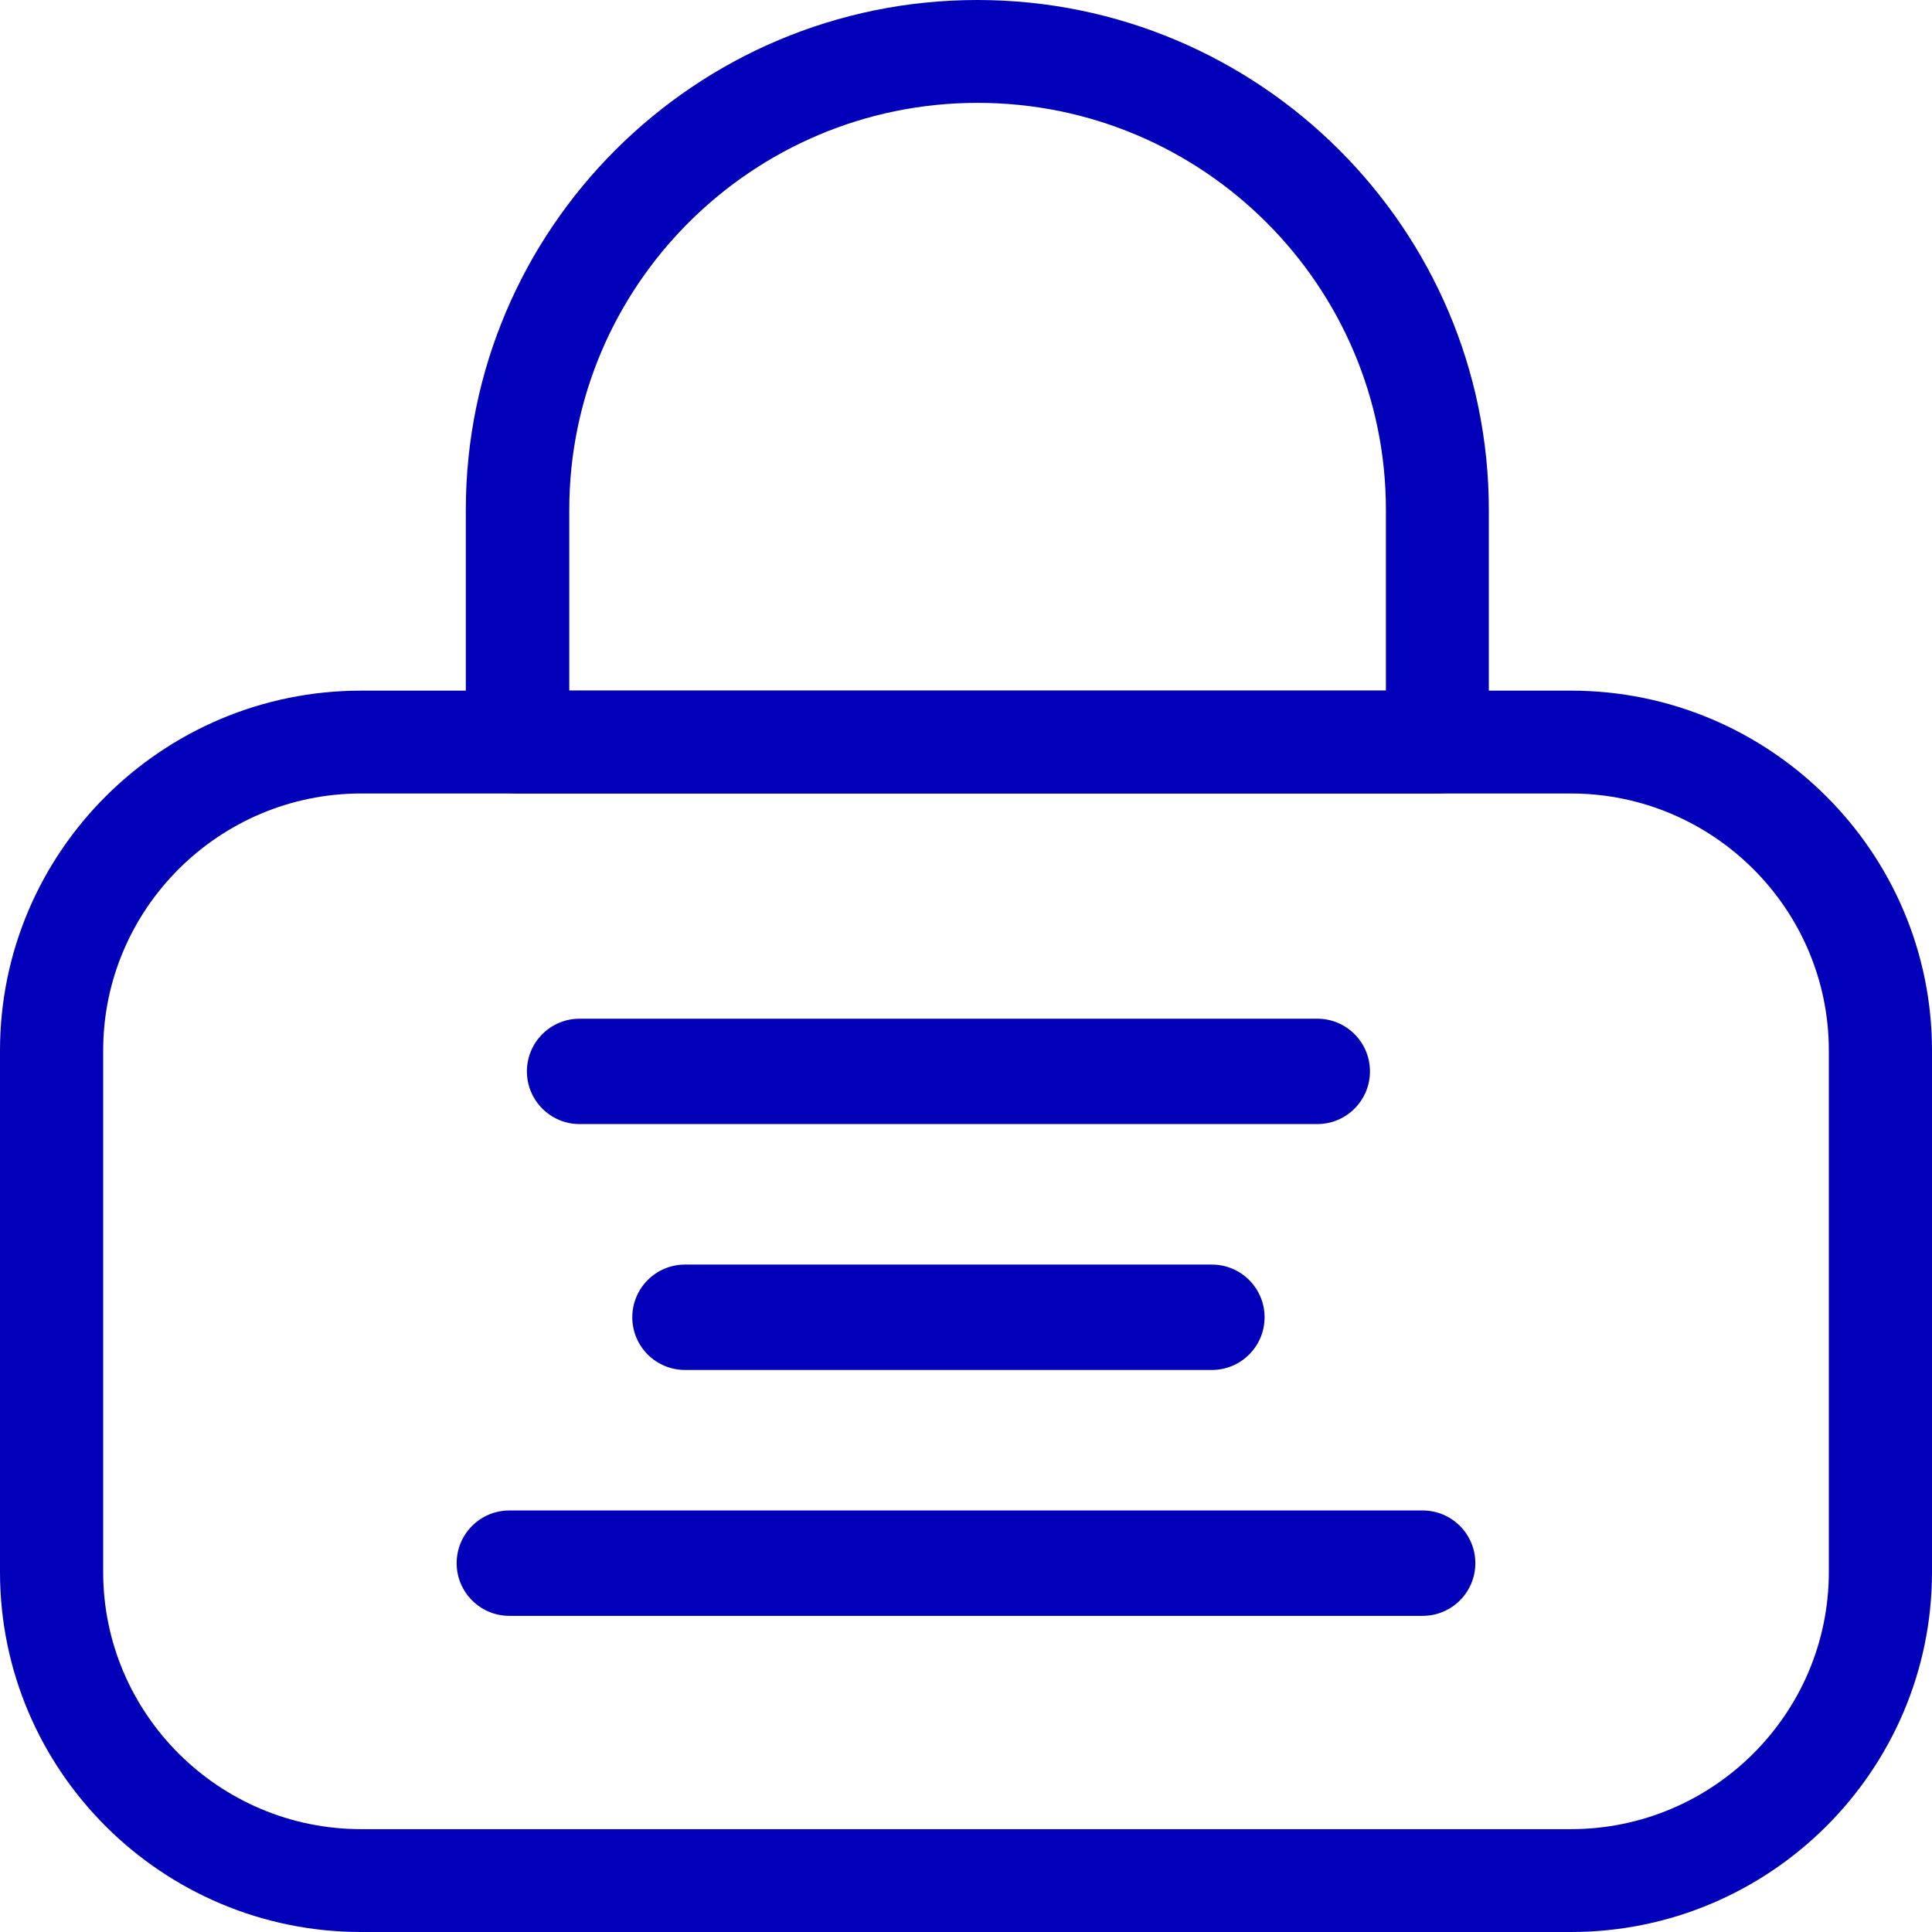 <svg width="55" height="55" viewBox="0 0 55 55" fill="none" xmlns="http://www.w3.org/2000/svg">
<path d="M44.72 55H10.28C4.611 55 0 50.403 0 44.752V29.908C0 24.258 4.611 19.661 10.28 19.661H44.72C50.389 19.661 55 24.258 55 29.908V44.752C55 50.403 50.389 55 44.72 55ZM10.28 22.589C6.234 22.589 2.937 25.875 2.937 29.908V44.752C2.937 48.786 6.234 52.072 10.28 52.072H44.72C48.766 52.072 52.063 48.786 52.063 44.752V29.908C52.063 25.875 48.766 22.589 44.72 22.589H10.28Z" fill="#0200B9"/>
<path d="M40.923 22.588H14.73C13.922 22.588 13.261 21.93 13.261 21.125V14.515C13.261 6.514 19.797 0 27.823 0C35.849 0 42.384 6.514 42.384 14.515V21.125C42.392 21.937 41.731 22.588 40.923 22.588ZM16.199 19.661H39.454V14.515C39.454 8.125 34.241 2.928 27.83 2.928C21.42 2.928 16.206 8.125 16.206 14.515V19.661H16.199Z" fill="#0200B9"/>
<path fill-rule="evenodd" clip-rule="evenodd" d="M15 30.5C15 29.672 15.672 29 16.5 29H37.5C38.328 29 39 29.672 39 30.5C39 31.328 38.328 32 37.5 32H16.5C15.672 32 15 31.328 15 30.5Z" fill="#0200B9"/>
<path fill-rule="evenodd" clip-rule="evenodd" d="M18 37.5C18 36.672 18.672 36 19.5 36H34.5C35.328 36 36 36.672 36 37.5C36 38.328 35.328 39 34.5 39H19.5C18.672 39 18 38.328 18 37.5Z" fill="#0200B9"/>
<path fill-rule="evenodd" clip-rule="evenodd" d="M13 44.5C13 43.672 13.672 43 14.5 43H40.5C41.328 43 42 43.672 42 44.5C42 45.328 41.328 46 40.5 46H14.5C13.672 46 13 45.328 13 44.5Z" fill="#0200B9"/>
</svg>

